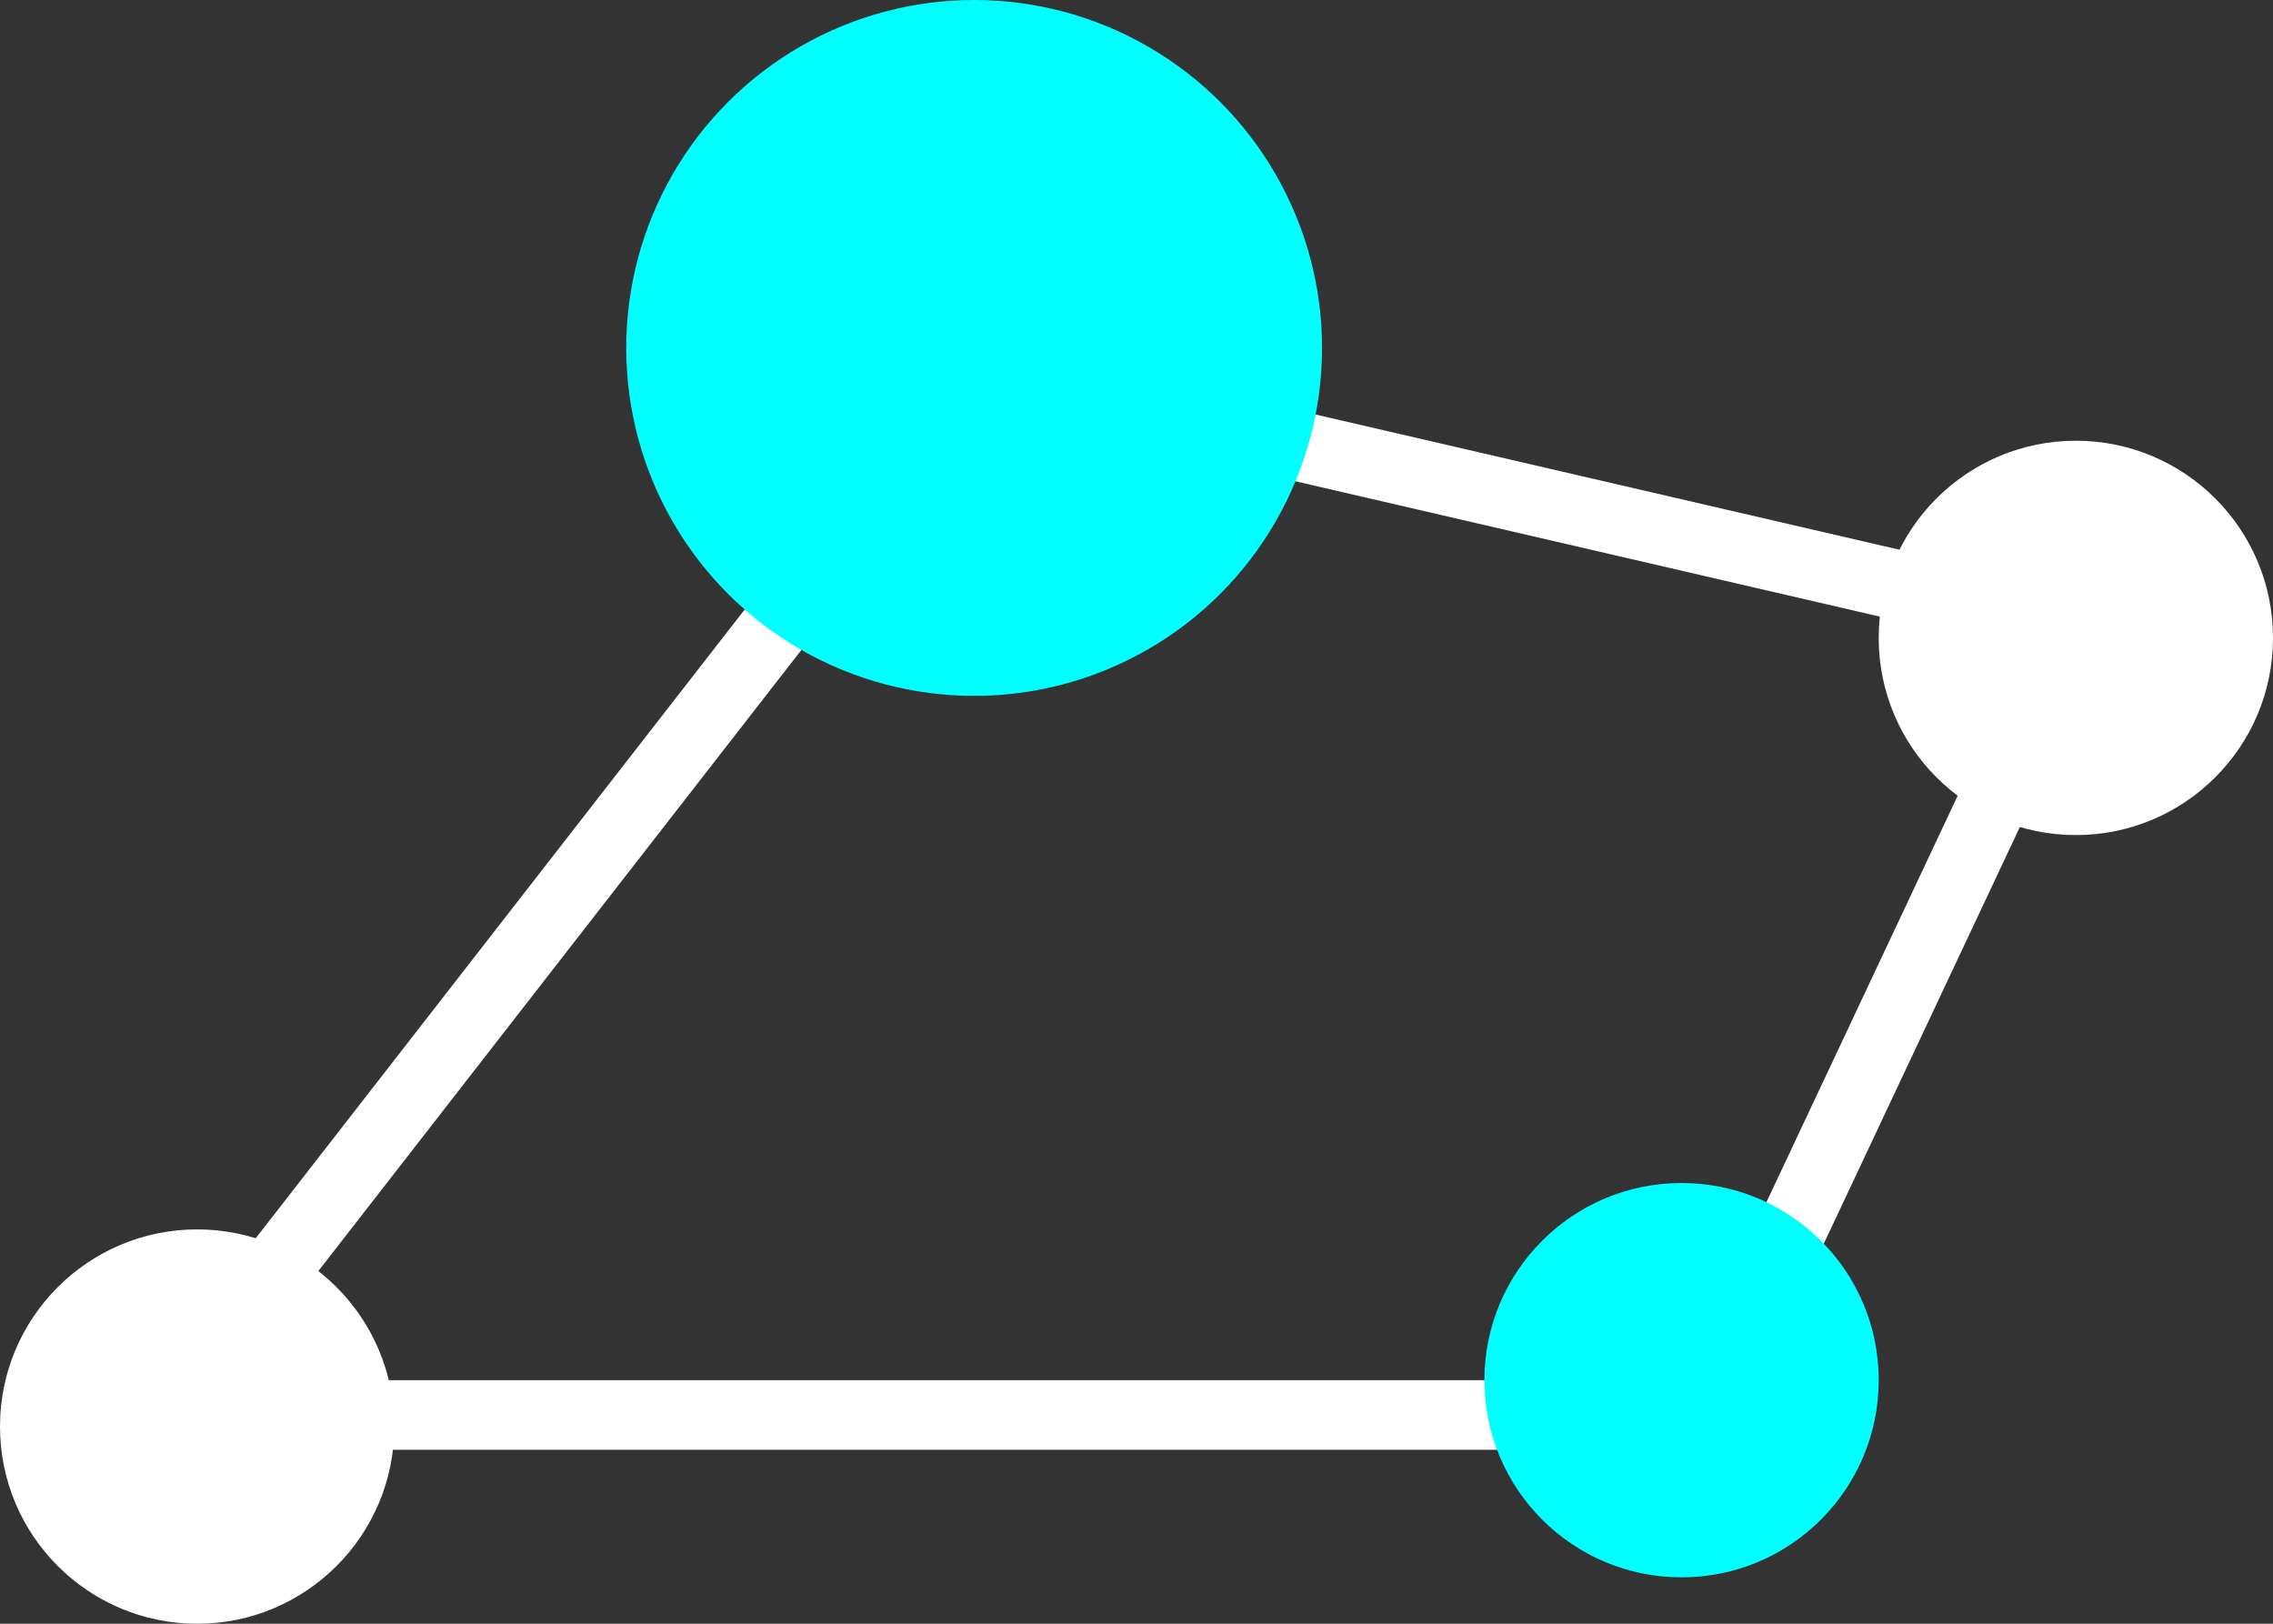 <svg xmlns="http://www.w3.org/2000/svg" fill="none" viewBox="0 0 98 70" height="70" width="98">
<rect x="0" y="0" width="98" height="70" fill="#333333" stroke="none"/>
<path stroke-width="3" stroke="white" d="M73.5 61H7L42 16L89.5 27L73.5 61Z"></path>
<circle fill="#00FFFF" r="15" cy="15" cx="42"></circle>
<circle fill="#00FFFF" r="8.5" cy="59.5" cx="72.5"></circle>
<circle fill="white" r="8.5" cy="61.5" cx="8.5"></circle>
<circle fill="white" r="8.5" cy="27.5" cx="89.5"></circle>
</svg>
